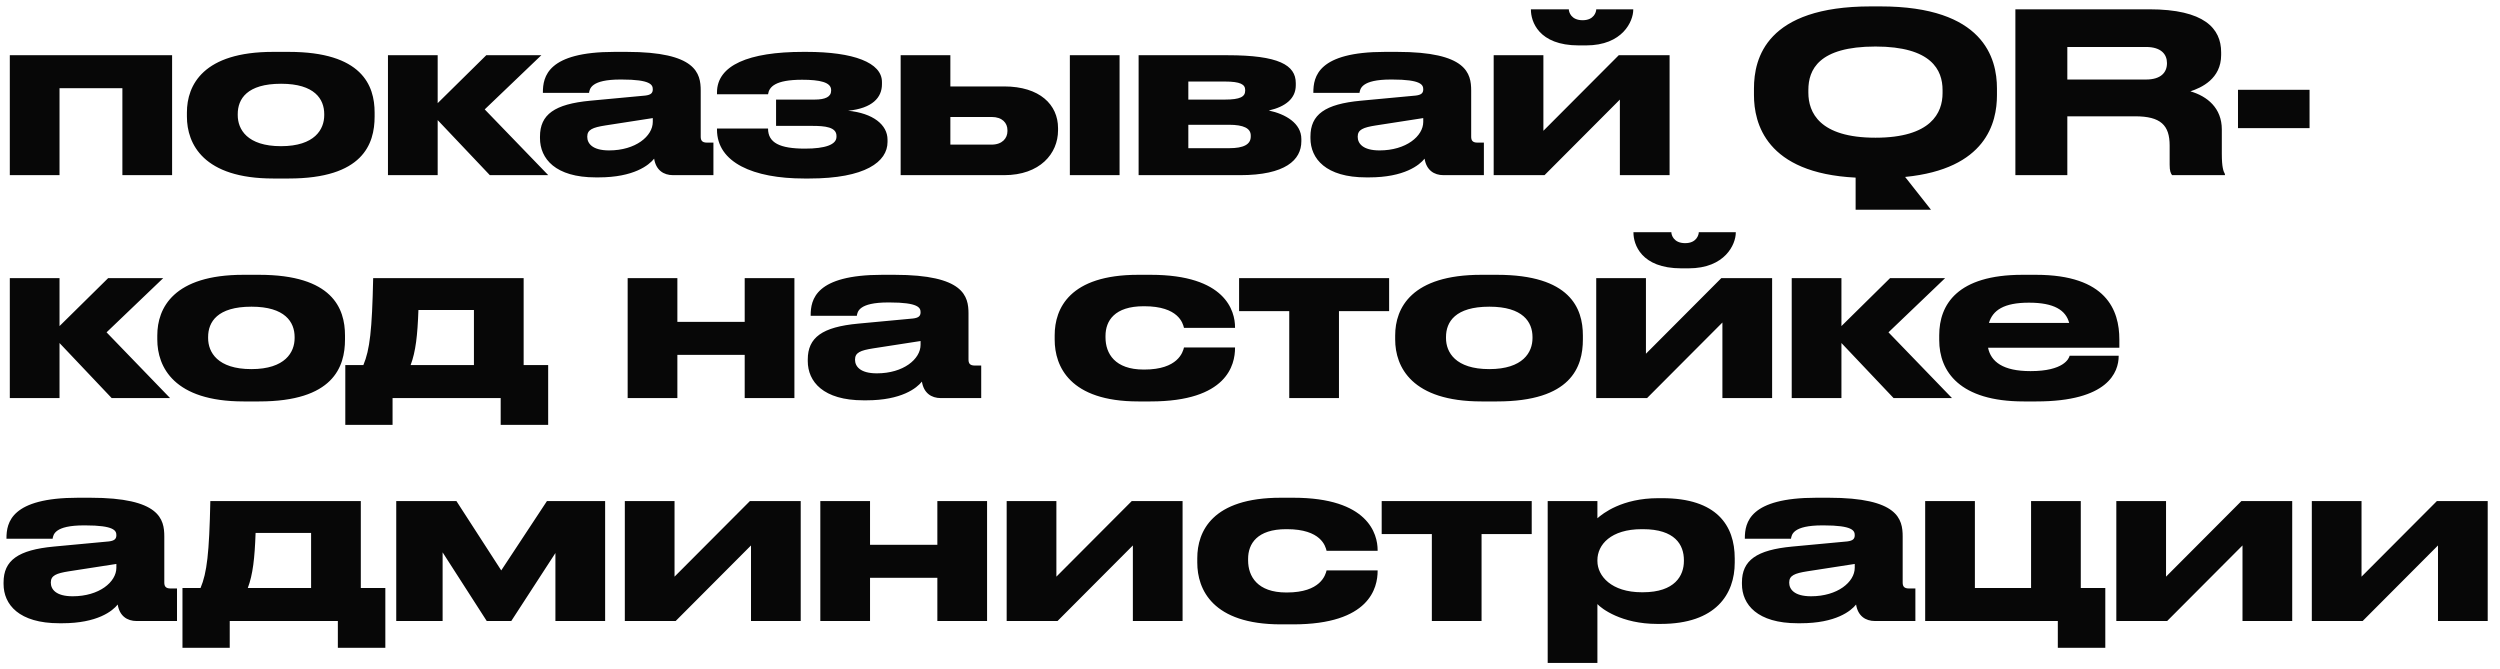 <?xml version="1.0" encoding="UTF-8"?> <svg xmlns="http://www.w3.org/2000/svg" width="157" height="42" viewBox="0 0 157 42" fill="none"><path d="M0.616 11V3.468H10.808V11H7.686V5.54H3.738V11H0.616ZM18.136 11.21H17.156C12.788 11.21 11.738 9.054 11.738 7.318V7.066C11.738 5.33 12.774 3.258 17.142 3.258H18.136C22.728 3.258 23.526 5.358 23.526 7.066V7.318C23.526 9.054 22.784 11.21 18.136 11.21ZM17.646 9.18C19.774 9.18 20.362 8.116 20.362 7.234V7.164C20.362 6.226 19.76 5.26 17.66 5.26H17.646C15.518 5.26 14.93 6.212 14.93 7.164V7.234C14.93 8.116 15.518 9.18 17.646 9.18ZM30.762 11L27.486 7.542V11H24.364V3.468H27.486V6.478L30.538 3.468H33.996L30.44 6.87L34.43 11H30.762ZM40.995 7.654V7.416L38.014 7.878C37.215 8.004 36.88 8.144 36.88 8.578V8.592C36.88 8.998 37.188 9.446 38.252 9.446C39.917 9.446 40.995 8.55 40.995 7.654ZM41.08 9.964C40.758 10.37 39.806 11.14 37.593 11.14H37.411C34.877 11.14 33.911 9.964 33.911 8.676V8.578C33.911 7.192 34.822 6.534 37.075 6.324L40.52 6.002C40.87 5.96 40.995 5.848 40.995 5.61C40.995 5.33 40.87 4.994 39.035 4.994H38.965C37.103 4.994 37.033 5.582 36.992 5.834H34.093V5.806C34.093 4.812 34.388 3.258 38.587 3.258H39.358C43.725 3.258 44.005 4.602 44.005 5.694V8.578C44.005 8.802 44.075 8.956 44.398 8.956H44.803V11H42.27C41.667 11 41.191 10.678 41.08 9.964ZM55.737 8.774V8.914C55.737 10.16 54.337 11.21 50.823 11.21H50.501C47.295 11.21 45.027 10.202 45.027 8.144V8.074H48.233C48.233 8.97 48.975 9.334 50.557 9.334C51.831 9.334 52.531 9.082 52.531 8.592V8.536C52.531 7.976 51.803 7.906 51.019 7.906H48.737V6.254H51.159C51.845 6.254 52.195 6.072 52.195 5.694V5.652C52.195 5.162 51.481 5.008 50.375 5.008C48.681 5.008 48.303 5.456 48.233 5.918H45.027V5.806C45.027 4.098 47.015 3.258 50.431 3.258H50.655C53.595 3.258 55.387 3.93 55.387 5.148V5.288C55.387 6.128 54.785 6.8 53.259 6.954C54.827 7.108 55.737 7.836 55.737 8.774ZM56.561 11V3.468H59.683V5.428H63.057C65.297 5.428 66.445 6.576 66.445 8.046V8.186C66.445 9.642 65.311 11 63.057 11H56.561ZM59.683 9.082H62.273C62.945 9.082 63.267 8.676 63.267 8.242V8.172C63.267 7.724 62.945 7.346 62.273 7.346H59.683V9.082ZM70.309 3.468V11H67.187V3.468H70.309ZM77.875 11H71.505V3.468H77.077C80.297 3.468 81.375 4.084 81.375 5.218V5.358C81.375 6.184 80.731 6.702 79.681 6.94C80.731 7.164 81.725 7.738 81.725 8.732V8.872C81.725 10.048 80.717 11 77.875 11ZM74.627 6.254H76.923C77.889 6.254 78.197 6.072 78.197 5.694V5.652C78.197 5.302 77.903 5.12 76.909 5.12H74.627V6.254ZM74.627 9.306H77.203C78.099 9.306 78.547 9.068 78.547 8.578V8.508C78.547 8.06 78.099 7.836 77.189 7.836H74.627V9.306ZM89.38 7.654V7.416L86.398 7.878C85.6 8.004 85.264 8.144 85.264 8.578V8.592C85.264 8.998 85.572 9.446 86.636 9.446C88.302 9.446 89.38 8.55 89.38 7.654ZM89.464 9.964C89.142 10.37 88.19 11.14 85.978 11.14H85.796C83.262 11.14 82.296 9.964 82.296 8.676V8.578C82.296 7.192 83.206 6.534 85.46 6.324L88.904 6.002C89.254 5.96 89.38 5.848 89.38 5.61C89.38 5.33 89.254 4.994 87.42 4.994H87.35C85.488 4.994 85.418 5.582 85.376 5.834H82.478V5.806C82.478 4.812 82.772 3.258 86.972 3.258H87.742C92.11 3.258 92.39 4.602 92.39 5.694V8.578C92.39 8.802 92.46 8.956 92.782 8.956H93.188V11H90.654C90.052 11 89.576 10.678 89.464 9.964ZM93.803 11V3.468H96.925V8.214L101.658 3.468H104.85V11H101.728V6.254L96.996 11H93.803ZM99.6 2.852H99.151C96.603 2.852 96.141 1.326 96.141 0.612V0.584H98.522C98.522 0.752 98.662 1.27 99.389 1.27C100.104 1.27 100.244 0.752 100.244 0.584H102.568V0.612C102.568 1.326 101.91 2.852 99.6 2.852ZM116.533 13.17V11.154C110.891 10.874 110.149 7.724 110.149 5.974V5.554C110.149 3.664 110.919 0.402 117.485 0.402H118.087C124.583 0.402 125.409 3.664 125.409 5.554V5.974C125.409 7.696 124.737 10.608 119.641 11.112L121.265 13.17H116.533ZM121.993 5.848V5.652C121.993 4.406 121.307 2.922 117.779 2.922C114.195 2.922 113.565 4.392 113.565 5.652V5.82C113.565 7.052 114.251 8.648 117.779 8.648C121.279 8.648 121.993 7.08 121.993 5.848ZM129.828 2.95V4.994H134.77C135.708 4.994 136.086 4.546 136.086 3.972V3.958C136.086 3.412 135.722 2.95 134.77 2.95H129.828ZM129.828 7.304V11H126.566V0.584H134.966C138.438 0.584 139.488 1.788 139.488 3.286V3.454C139.488 4.952 138.242 5.512 137.556 5.736C138.62 6.044 139.53 6.786 139.53 8.13V9.656C139.53 10.496 139.628 10.762 139.726 10.93V11H136.408C136.31 10.874 136.254 10.72 136.254 10.342V9.138C136.254 7.864 135.694 7.304 134.084 7.304H129.828ZM140.546 5.638H145.04V8.046H140.546V5.638ZM7.014 25L3.738 21.542V25H0.616V17.468H3.738V20.478L6.79 17.468H10.248L6.692 20.87L10.682 25H7.014ZM16.276 25.21H15.296C10.928 25.21 9.878 23.054 9.878 21.318V21.066C9.878 19.33 10.914 17.258 15.282 17.258H16.276C20.868 17.258 21.666 19.358 21.666 21.066V21.318C21.666 23.054 20.924 25.21 16.276 25.21ZM15.786 23.18C17.914 23.18 18.502 22.116 18.502 21.234V21.164C18.502 20.226 17.9 19.26 15.8 19.26H15.786C13.658 19.26 13.07 20.212 13.07 21.164V21.234C13.07 22.116 13.658 23.18 15.786 23.18ZM21.685 26.68V22.928H22.819C23.225 21.962 23.365 20.744 23.435 17.468H32.885V22.928H34.425V26.68H31.443V25H24.653V26.68H21.685ZM25.787 22.928H29.763V19.47H26.277C26.221 21.052 26.109 22.074 25.787 22.928ZM42.539 25H39.417V17.468H42.539V20.212H46.767V17.468H49.889V25H46.767V22.284H42.539V25ZM57.812 21.654V21.416L54.83 21.878C54.032 22.004 53.696 22.144 53.696 22.578V22.592C53.696 22.998 54.004 23.446 55.068 23.446C56.734 23.446 57.812 22.55 57.812 21.654ZM57.896 23.964C57.574 24.37 56.622 25.14 54.41 25.14H54.228C51.694 25.14 50.728 23.964 50.728 22.676V22.578C50.728 21.192 51.638 20.534 53.892 20.324L57.336 20.002C57.686 19.96 57.812 19.848 57.812 19.61C57.812 19.33 57.686 18.994 55.852 18.994H55.782C53.92 18.994 53.85 19.582 53.808 19.834H50.91V19.806C50.91 18.812 51.204 17.258 55.404 17.258H56.174C60.542 17.258 60.822 18.602 60.822 19.694V22.578C60.822 22.802 60.892 22.956 61.214 22.956H61.62V25H59.086C58.484 25 58.008 24.678 57.896 23.964ZM72.254 25.21H71.484C67.186 25.21 66.234 23.012 66.234 21.332V21.052C66.234 19.372 67.172 17.258 71.47 17.258H72.268C76.972 17.258 77.56 19.54 77.56 20.548V20.59H74.354C74.284 20.296 74.004 19.232 71.862 19.232H71.82C70 19.232 69.426 20.142 69.426 21.094V21.192C69.426 22.2 70.014 23.208 71.82 23.208H71.862C73.976 23.208 74.284 22.116 74.354 21.822H77.56V21.85C77.56 22.9 77.07 25.21 72.254 25.21ZM80.965 25V19.54H77.815V17.468H87.237V19.54H84.087V25H80.965ZM94.015 25.21H93.035C88.667 25.21 87.617 23.054 87.617 21.318V21.066C87.617 19.33 88.653 17.258 93.021 17.258H94.015C98.607 17.258 99.405 19.358 99.405 21.066V21.318C99.405 23.054 98.663 25.21 94.015 25.21ZM93.525 23.18C95.653 23.18 96.241 22.116 96.241 21.234V21.164C96.241 20.226 95.639 19.26 93.539 19.26H93.525C91.397 19.26 90.809 20.212 90.809 21.164V21.234C90.809 22.116 91.397 23.18 93.525 23.18ZM100.243 25V17.468H103.365V22.214L108.097 17.468H111.289V25H108.167V20.254L103.435 25H100.243ZM106.039 16.852H105.591C103.043 16.852 102.581 15.326 102.581 14.612V14.584H104.961C104.961 14.752 105.101 15.27 105.829 15.27C106.543 15.27 106.683 14.752 106.683 14.584H109.007V14.612C109.007 15.326 108.349 16.852 106.039 16.852ZM118.918 25L115.642 21.542V25H112.52V17.468H115.642V20.478L118.694 17.468H122.152L118.596 20.87L122.586 25H118.918ZM127.425 19.008H127.411C125.843 19.008 125.143 19.484 124.905 20.282H129.945C129.735 19.484 129.007 19.008 127.425 19.008ZM133.053 22.34V22.354C133.053 23.376 132.381 25.21 127.887 25.21H127.089C123.071 25.21 121.783 23.334 121.783 21.36V21.052C121.783 19.12 122.931 17.258 127.005 17.258H127.859C132.283 17.258 133.095 19.484 133.095 21.318V21.836H124.849C125.031 22.718 125.787 23.306 127.509 23.306H127.523C129.595 23.306 129.931 22.522 129.973 22.34H133.053ZM7.308 35.654V35.416L4.326 35.878C3.528 36.004 3.192 36.144 3.192 36.578V36.592C3.192 36.998 3.5 37.446 4.564 37.446C6.23 37.446 7.308 36.55 7.308 35.654ZM7.392 37.964C7.07 38.37 6.118 39.14 3.906 39.14H3.724C1.19 39.14 0.224 37.964 0.224 36.676V36.578C0.224 35.192 1.134 34.534 3.388 34.324L6.832 34.002C7.182 33.96 7.308 33.848 7.308 33.61C7.308 33.33 7.182 32.994 5.348 32.994H5.278C3.416 32.994 3.346 33.582 3.304 33.834H0.406V33.806C0.406 32.812 0.7 31.258 4.9 31.258H5.67C10.038 31.258 10.318 32.602 10.318 33.694V36.578C10.318 36.802 10.388 36.956 10.71 36.956H11.116V39H8.582C7.98 39 7.504 38.678 7.392 37.964ZM11.459 40.68V36.928H12.593C12.999 35.962 13.139 34.744 13.209 31.468H22.659V36.928H24.199V40.68H21.217V39H14.427V40.68H11.459ZM15.561 36.928H19.537V33.47H16.051C15.995 35.052 15.883 36.074 15.561 36.928ZM30.568 39L27.796 34.688V39H24.884V31.468H28.664L31.478 35.822L34.348 31.468H38.002V39H34.88V34.73L32.108 39H30.568ZM39.239 39V31.468H42.361V36.214L47.093 31.468H50.285V39H47.163V34.254L42.431 39H39.239ZM54.638 39H51.516V31.468H54.638V34.212H58.866V31.468H61.988V39H58.866V36.284H54.638V39ZM63.219 39V31.468H66.341V36.214L71.073 31.468H74.266V39H71.144V34.254L66.412 39H63.219ZM81.209 39.21H80.439C76.141 39.21 75.189 37.012 75.189 35.332V35.052C75.189 33.372 76.127 31.258 80.425 31.258H81.223C85.927 31.258 86.515 33.54 86.515 34.548V34.59H83.309C83.239 34.296 82.959 33.232 80.817 33.232H80.775C78.955 33.232 78.381 34.142 78.381 35.094V35.192C78.381 36.2 78.969 37.208 80.775 37.208H80.817C82.931 37.208 83.239 36.116 83.309 35.822H86.515V35.85C86.515 36.9 86.025 39.21 81.209 39.21ZM89.92 39V33.54H86.77V31.468H96.192V33.54H93.042V39H89.92ZM100.317 35.178V35.234C100.317 36.172 101.199 37.194 103.103 37.194H103.173C105.189 37.194 105.749 36.144 105.749 35.234V35.178C105.749 34.212 105.189 33.232 103.173 33.232H103.103C101.157 33.232 100.317 34.212 100.317 35.178ZM97.195 31.468H100.317V32.546C100.653 32.252 101.857 31.286 104.139 31.286H104.391C107.807 31.286 108.941 32.994 108.941 35.066V35.332C108.941 37.306 107.765 39.182 104.293 39.182H104.069C101.829 39.182 100.569 38.216 100.317 37.936V41.632H97.195V31.468ZM116.478 35.654V35.416L113.496 35.878C112.698 36.004 112.362 36.144 112.362 36.578V36.592C112.362 36.998 112.67 37.446 113.734 37.446C115.4 37.446 116.478 36.55 116.478 35.654ZM116.562 37.964C116.24 38.37 115.288 39.14 113.076 39.14H112.894C110.36 39.14 109.394 37.964 109.394 36.676V36.578C109.394 35.192 110.304 34.534 112.558 34.324L116.002 34.002C116.352 33.96 116.478 33.848 116.478 33.61C116.478 33.33 116.352 32.994 114.518 32.994H114.448C112.586 32.994 112.516 33.582 112.474 33.834H109.576V33.806C109.576 32.812 109.87 31.258 114.07 31.258H114.84C119.208 31.258 119.488 32.602 119.488 33.694V36.578C119.488 36.802 119.558 36.956 119.88 36.956H120.286V39H117.752C117.15 39 116.674 38.678 116.562 37.964ZM132.213 36.928V40.68H129.231V39H120.901V31.468H124.023V36.928H127.551V31.468H130.673V36.928H132.213ZM132.905 39V31.468H136.027V36.214L140.759 31.468H143.951V39H140.829V34.254L136.097 39H132.905ZM145.182 39V31.468H148.304V36.214L153.036 31.468H156.228V39H153.106V34.254L148.374 39H145.182Z" fill="#070707"></path></svg> 
